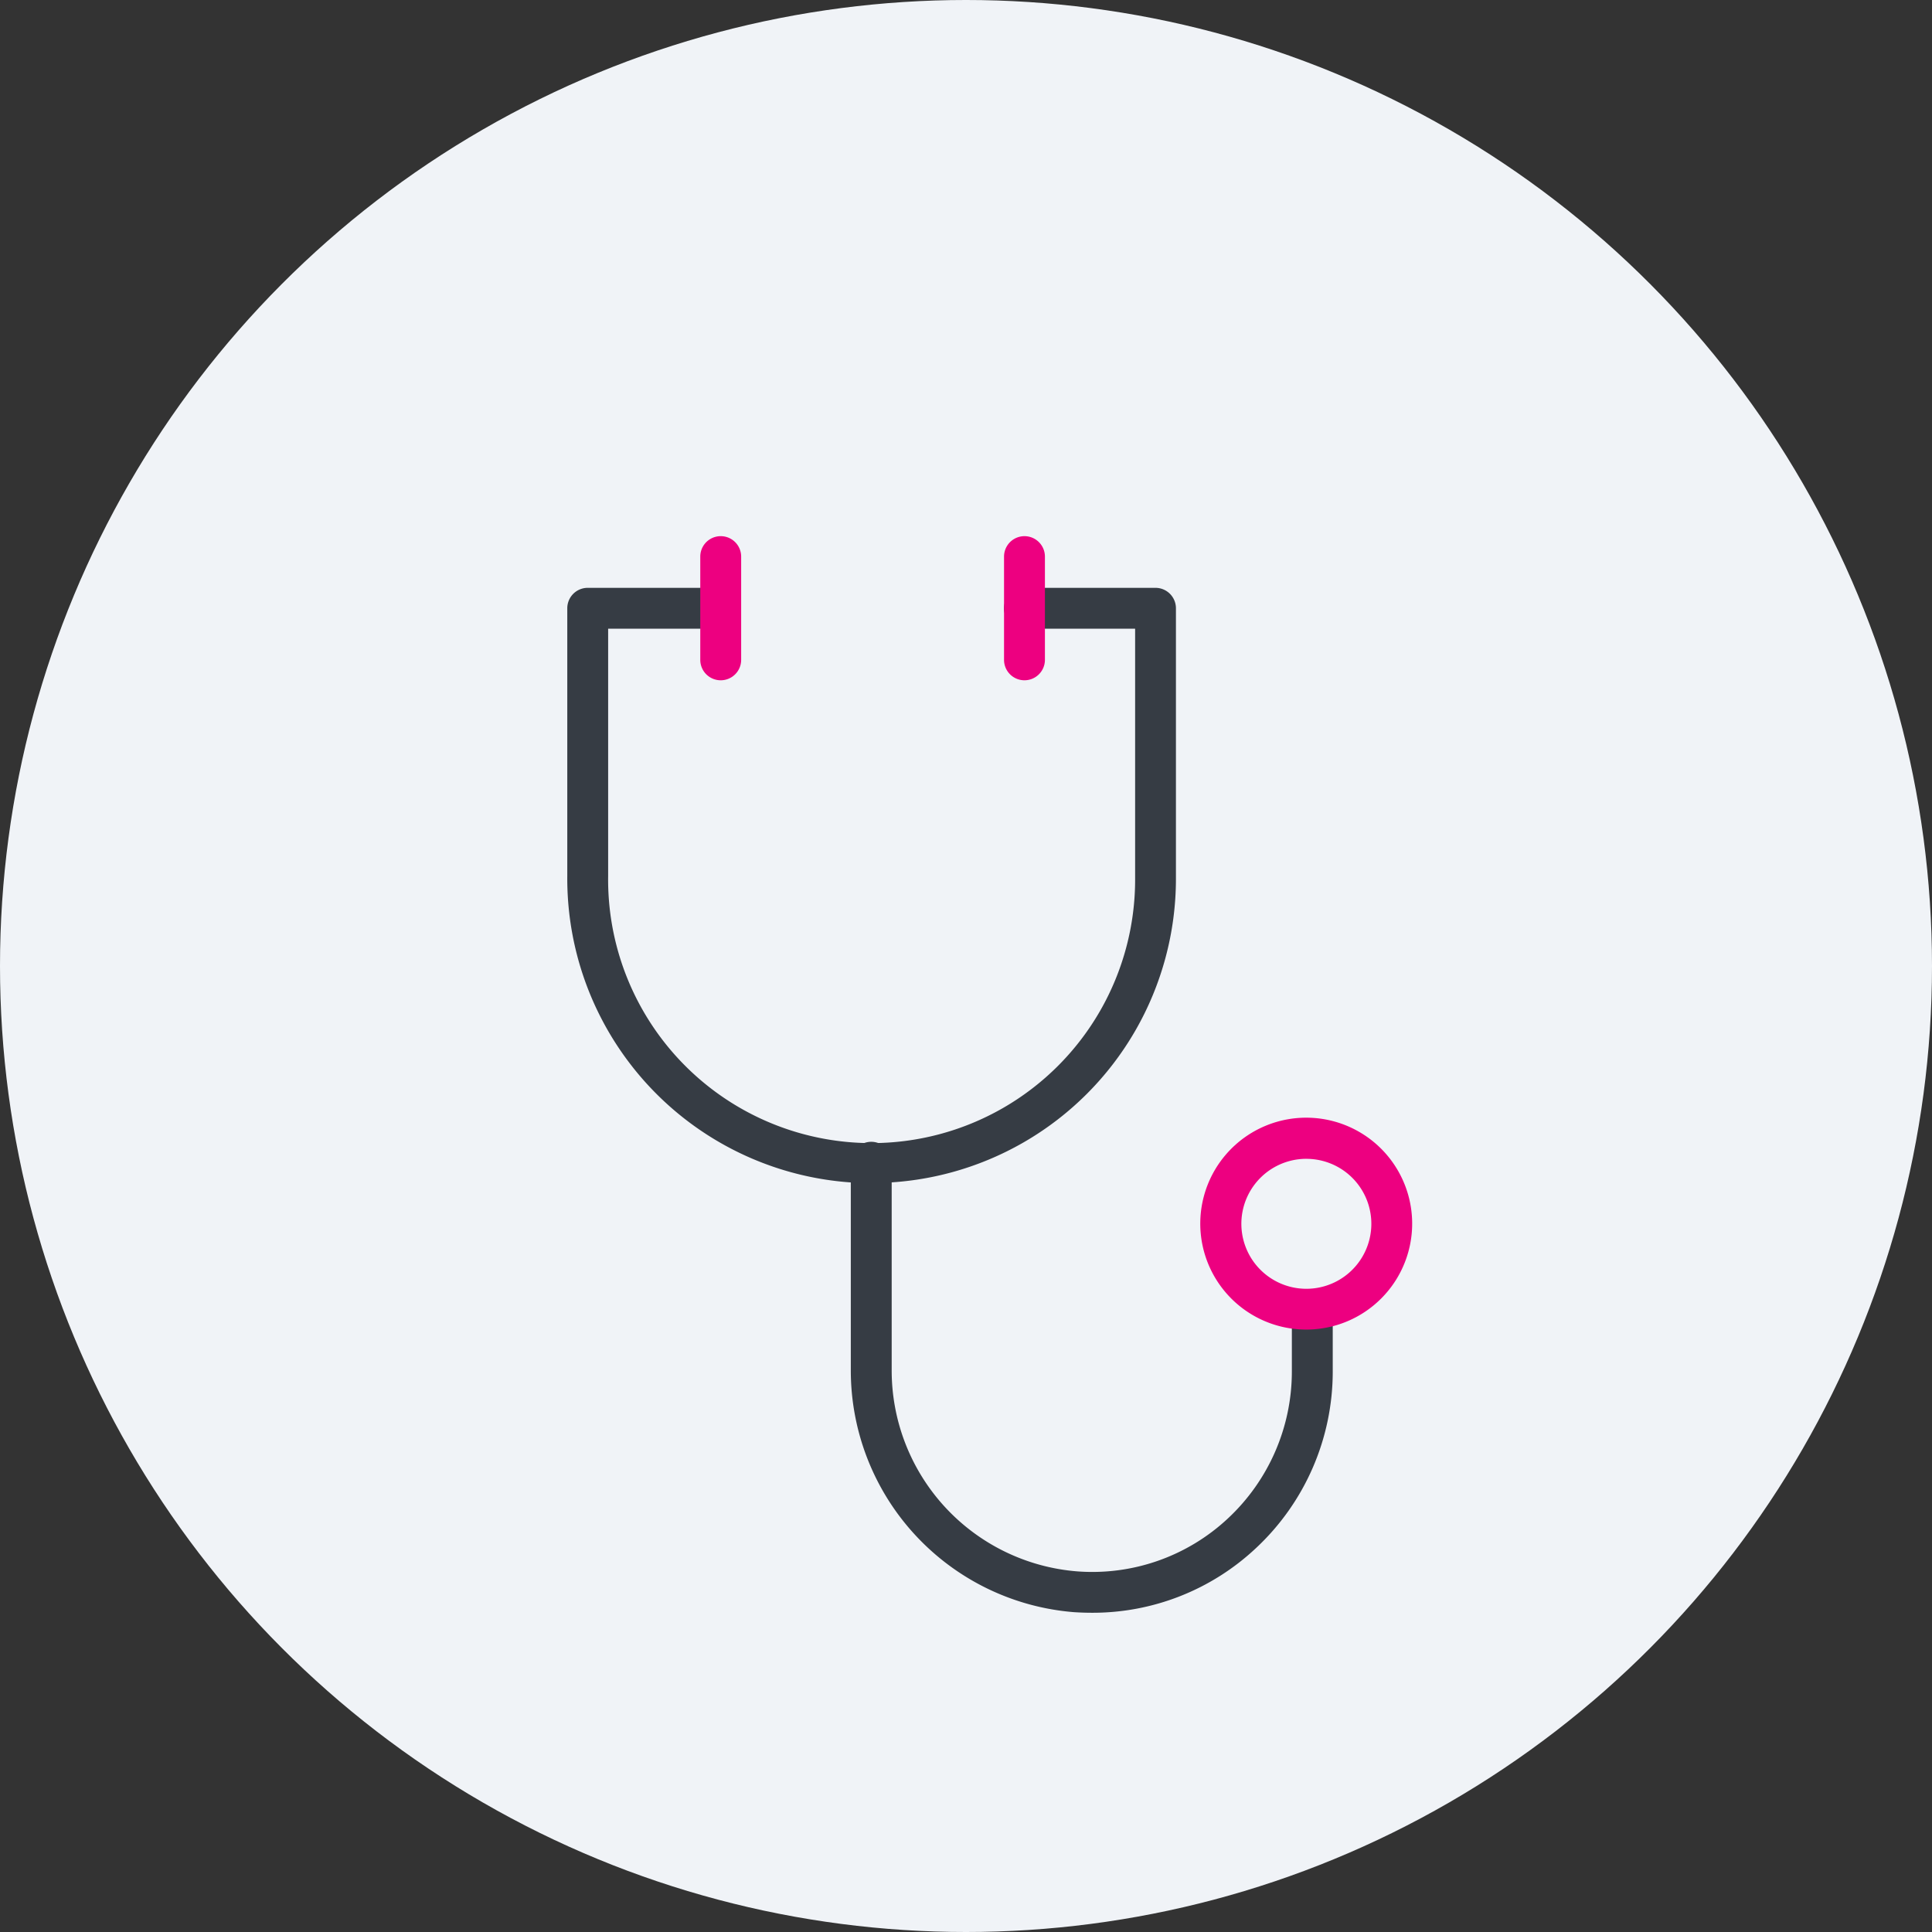 <svg id="icon_health" data-name="icon health" xmlns="http://www.w3.org/2000/svg" width="80" height="80" viewBox="0 0 80 80">
  <rect x="0" y="0" width="80" height="80" fill="#333333" stroke="none"/>
  <circle id="Ellipse_60" data-name="Ellipse 60" cx="40" cy="40" r="40" fill="#f0f3f7"/>
  <g id="Group_364" data-name="Group 364" transform="translate(23.489 22.202)">
    <path id="Path_1018" data-name="Path 1018" d="M85.6,125.382q-.369,0-.745-.025a10.042,10.042,0,0,1-9.237-10.03v-8.6a.846.846,0,0,1,1.693,0v8.6a8.343,8.343,0,0,0,7.666,8.34,8.224,8.224,0,0,0,6.266-2.2,8.318,8.318,0,0,0,2.638-6.061v-2.356a.846.846,0,0,1,1.693,0v2.356a10,10,0,0,1-3.18,7.3A9.875,9.875,0,0,1,85.6,125.382Z" transform="translate(-63.877 -80.803)" fill="#363c44"/>
    <path id="Path_1019" data-name="Path 1019" d="M131.324,111.143a4.387,4.387,0,1,1,3.095-1.286A4.382,4.382,0,0,1,131.324,111.143Zm0-7.071a2.691,2.691,0,1,0,1.9.788A2.69,2.69,0,0,0,131.324,104.073Z" transform="translate(-100.717 -78.29)" fill="#ed0080"/>
    <path id="Path_1020" data-name="Path 1020" d="M46.605,49.22h-.528A12.615,12.615,0,0,1,34,36.518V25.426a.846.846,0,0,1,.846-.846h5.423a.846.846,0,1,1,0,1.693H35.692V36.518a10.911,10.911,0,1,0,21.821.107V26.273H52.931a.846.846,0,0,1,0-1.693h5.426a.847.847,0,0,1,.846.846v11.2a12.6,12.6,0,0,1-12.6,12.6Z" transform="translate(-33.999 -22.441)" fill="#363c44"/>
    <path id="Path_1021" data-name="Path 1021" d="M54.366,22.967a.846.846,0,0,1-.846-.846V17.846a.846.846,0,0,1,1.693,0v4.275a.846.846,0,0,1-.846.846Z" transform="translate(-48.012 -17)" fill="#ed0080"/>
    <path id="Path_1022" data-name="Path 1022" d="M98.946,22.967a.846.846,0,0,1-.846-.846V17.846a.846.846,0,0,1,1.693,0v4.275a.847.847,0,0,1-.846.846Z" transform="translate(-80.014 -17)" fill="#ed0080"/>
  </g>
</svg>
